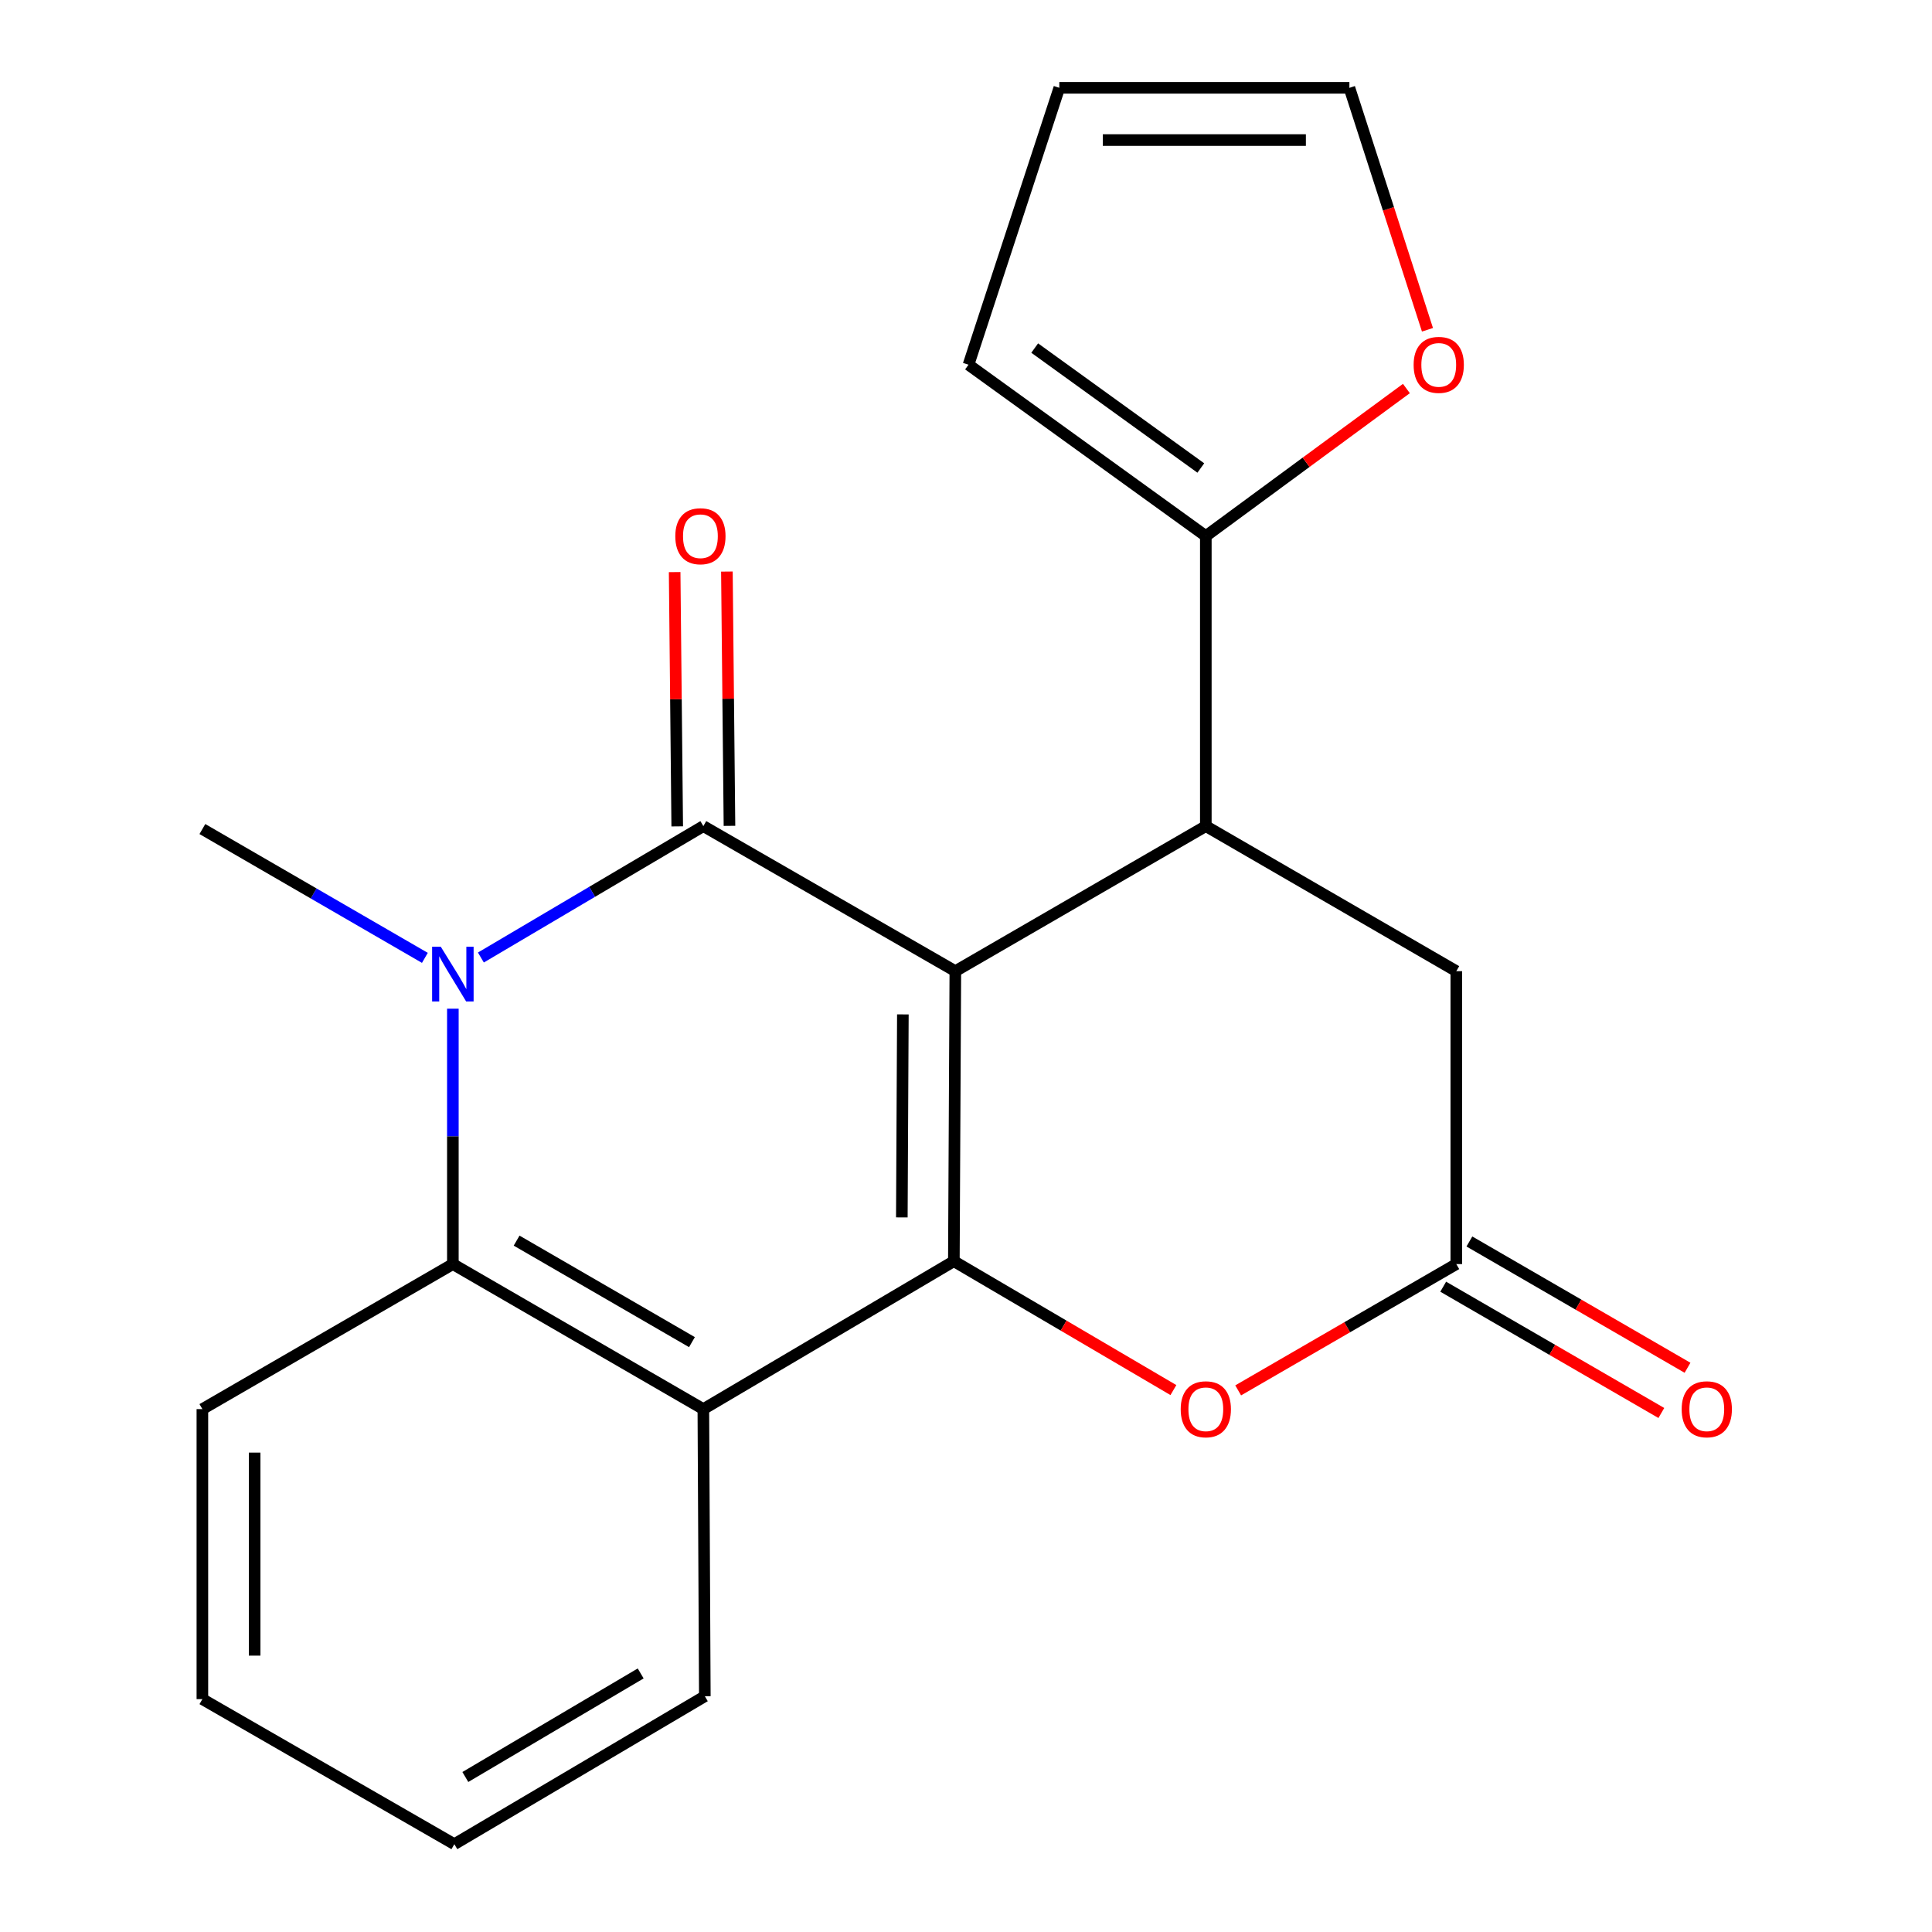 <?xml version='1.0' encoding='iso-8859-1'?>
<svg version='1.1' baseProfile='full'
              xmlns='http://www.w3.org/2000/svg'
                      xmlns:rdkit='http://www.rdkit.org/xml'
                      xmlns:xlink='http://www.w3.org/1999/xlink'
                  xml:space='preserve'
width='1000px' height='1000px' viewBox='0 0 1000 1000'>
<!-- END OF HEADER -->
<rect style='opacity:1.0;fill:#FFFFFF;stroke:none' width='1000' height='1000' x='0' y='0'> </rect>
<path class='bond-0' d='M 494.482,502.674 L 364.051,427.595' style='fill:none;fill-rule:evenodd;stroke:#000000;stroke-width:6px;stroke-linecap:butt;stroke-linejoin:miter;stroke-opacity:1' />
<path class='bond-1' d='M 494.482,502.674 L 493.715,652.787' style='fill:none;fill-rule:evenodd;stroke:#000000;stroke-width:6px;stroke-linecap:butt;stroke-linejoin:miter;stroke-opacity:1' />
<path class='bond-1' d='M 467.322,525.053 L 466.786,630.132' style='fill:none;fill-rule:evenodd;stroke:#000000;stroke-width:6px;stroke-linecap:butt;stroke-linejoin:miter;stroke-opacity:1' />
<path class='bond-3' d='M 494.482,502.674 L 624.131,427.595' style='fill:none;fill-rule:evenodd;stroke:#000000;stroke-width:6px;stroke-linecap:butt;stroke-linejoin:miter;stroke-opacity:1' />
<path class='bond-2' d='M 364.051,427.595 L 306.479,461.602' style='fill:none;fill-rule:evenodd;stroke:#000000;stroke-width:6px;stroke-linecap:butt;stroke-linejoin:miter;stroke-opacity:1' />
<path class='bond-2' d='M 306.479,461.602 L 248.907,495.609' style='fill:none;fill-rule:evenodd;stroke:#0000FF;stroke-width:6px;stroke-linecap:butt;stroke-linejoin:miter;stroke-opacity:1' />
<path class='bond-10' d='M 377.573,427.459 L 376.908,361.652' style='fill:none;fill-rule:evenodd;stroke:#000000;stroke-width:6px;stroke-linecap:butt;stroke-linejoin:miter;stroke-opacity:1' />
<path class='bond-10' d='M 376.908,361.652 L 376.242,295.844' style='fill:none;fill-rule:evenodd;stroke:#FF0000;stroke-width:6px;stroke-linecap:butt;stroke-linejoin:miter;stroke-opacity:1' />
<path class='bond-10' d='M 350.53,427.732 L 349.864,361.925' style='fill:none;fill-rule:evenodd;stroke:#000000;stroke-width:6px;stroke-linecap:butt;stroke-linejoin:miter;stroke-opacity:1' />
<path class='bond-10' d='M 349.864,361.925 L 349.199,296.118' style='fill:none;fill-rule:evenodd;stroke:#FF0000;stroke-width:6px;stroke-linecap:butt;stroke-linejoin:miter;stroke-opacity:1' />
<path class='bond-4' d='M 493.715,652.787 L 364.051,729.354' style='fill:none;fill-rule:evenodd;stroke:#000000;stroke-width:6px;stroke-linecap:butt;stroke-linejoin:miter;stroke-opacity:1' />
<path class='bond-6' d='M 493.715,652.787 L 550.533,686.144' style='fill:none;fill-rule:evenodd;stroke:#000000;stroke-width:6px;stroke-linecap:butt;stroke-linejoin:miter;stroke-opacity:1' />
<path class='bond-6' d='M 550.533,686.144 L 607.35,719.502' style='fill:none;fill-rule:evenodd;stroke:#FF0000;stroke-width:6px;stroke-linecap:butt;stroke-linejoin:miter;stroke-opacity:1' />
<path class='bond-16' d='M 219.917,495.79 L 162.335,462.452' style='fill:none;fill-rule:evenodd;stroke:#0000FF;stroke-width:6px;stroke-linecap:butt;stroke-linejoin:miter;stroke-opacity:1' />
<path class='bond-16' d='M 162.335,462.452 L 104.753,429.113' style='fill:none;fill-rule:evenodd;stroke:#000000;stroke-width:6px;stroke-linecap:butt;stroke-linejoin:miter;stroke-opacity:1' />
<path class='bond-22' d='M 234.402,522.09 L 234.402,588.19' style='fill:none;fill-rule:evenodd;stroke:#0000FF;stroke-width:6px;stroke-linecap:butt;stroke-linejoin:miter;stroke-opacity:1' />
<path class='bond-22' d='M 234.402,588.19 L 234.402,654.29' style='fill:none;fill-rule:evenodd;stroke:#000000;stroke-width:6px;stroke-linecap:butt;stroke-linejoin:miter;stroke-opacity:1' />
<path class='bond-8' d='M 624.131,427.595 L 624.131,277.468' style='fill:none;fill-rule:evenodd;stroke:#000000;stroke-width:6px;stroke-linecap:butt;stroke-linejoin:miter;stroke-opacity:1' />
<path class='bond-9' d='M 624.131,427.595 L 753.78,502.674' style='fill:none;fill-rule:evenodd;stroke:#000000;stroke-width:6px;stroke-linecap:butt;stroke-linejoin:miter;stroke-opacity:1' />
<path class='bond-5' d='M 364.051,729.354 L 234.402,654.29' style='fill:none;fill-rule:evenodd;stroke:#000000;stroke-width:6px;stroke-linecap:butt;stroke-linejoin:miter;stroke-opacity:1' />
<path class='bond-5' d='M 358.155,694.689 L 267.4,642.144' style='fill:none;fill-rule:evenodd;stroke:#000000;stroke-width:6px;stroke-linecap:butt;stroke-linejoin:miter;stroke-opacity:1' />
<path class='bond-17' d='M 364.051,729.354 L 364.817,877.964' style='fill:none;fill-rule:evenodd;stroke:#000000;stroke-width:6px;stroke-linecap:butt;stroke-linejoin:miter;stroke-opacity:1' />
<path class='bond-18' d='M 234.402,654.29 L 104.753,729.354' style='fill:none;fill-rule:evenodd;stroke:#000000;stroke-width:6px;stroke-linecap:butt;stroke-linejoin:miter;stroke-opacity:1' />
<path class='bond-21' d='M 640.876,719.659 L 697.328,686.974' style='fill:none;fill-rule:evenodd;stroke:#FF0000;stroke-width:6px;stroke-linecap:butt;stroke-linejoin:miter;stroke-opacity:1' />
<path class='bond-21' d='M 697.328,686.974 L 753.78,654.29' style='fill:none;fill-rule:evenodd;stroke:#000000;stroke-width:6px;stroke-linecap:butt;stroke-linejoin:miter;stroke-opacity:1' />
<path class='bond-7' d='M 753.78,654.29 L 753.78,502.674' style='fill:none;fill-rule:evenodd;stroke:#000000;stroke-width:6px;stroke-linecap:butt;stroke-linejoin:miter;stroke-opacity:1' />
<path class='bond-13' d='M 747.004,665.992 L 803.456,698.677' style='fill:none;fill-rule:evenodd;stroke:#000000;stroke-width:6px;stroke-linecap:butt;stroke-linejoin:miter;stroke-opacity:1' />
<path class='bond-13' d='M 803.456,698.677 L 859.908,731.361' style='fill:none;fill-rule:evenodd;stroke:#FF0000;stroke-width:6px;stroke-linecap:butt;stroke-linejoin:miter;stroke-opacity:1' />
<path class='bond-13' d='M 760.555,642.587 L 817.007,675.272' style='fill:none;fill-rule:evenodd;stroke:#000000;stroke-width:6px;stroke-linecap:butt;stroke-linejoin:miter;stroke-opacity:1' />
<path class='bond-13' d='M 817.007,675.272 L 873.459,707.956' style='fill:none;fill-rule:evenodd;stroke:#FF0000;stroke-width:6px;stroke-linecap:butt;stroke-linejoin:miter;stroke-opacity:1' />
<path class='bond-11' d='M 624.131,277.468 L 676.039,239.28' style='fill:none;fill-rule:evenodd;stroke:#000000;stroke-width:6px;stroke-linecap:butt;stroke-linejoin:miter;stroke-opacity:1' />
<path class='bond-11' d='M 676.039,239.28 L 727.948,201.093' style='fill:none;fill-rule:evenodd;stroke:#FF0000;stroke-width:6px;stroke-linecap:butt;stroke-linejoin:miter;stroke-opacity:1' />
<path class='bond-12' d='M 624.131,277.468 L 501.303,188.776' style='fill:none;fill-rule:evenodd;stroke:#000000;stroke-width:6px;stroke-linecap:butt;stroke-linejoin:miter;stroke-opacity:1' />
<path class='bond-12' d='M 621.539,242.238 L 535.559,180.154' style='fill:none;fill-rule:evenodd;stroke:#000000;stroke-width:6px;stroke-linecap:butt;stroke-linejoin:miter;stroke-opacity:1' />
<path class='bond-14' d='M 738.854,170.691 L 718.649,108.073' style='fill:none;fill-rule:evenodd;stroke:#FF0000;stroke-width:6px;stroke-linecap:butt;stroke-linejoin:miter;stroke-opacity:1' />
<path class='bond-14' d='M 718.649,108.073 L 698.443,45.455' style='fill:none;fill-rule:evenodd;stroke:#000000;stroke-width:6px;stroke-linecap:butt;stroke-linejoin:miter;stroke-opacity:1' />
<path class='bond-15' d='M 501.303,188.776 L 548.3,45.455' style='fill:none;fill-rule:evenodd;stroke:#000000;stroke-width:6px;stroke-linecap:butt;stroke-linejoin:miter;stroke-opacity:1' />
<path class='bond-23' d='M 698.443,45.455 L 548.3,45.455' style='fill:none;fill-rule:evenodd;stroke:#000000;stroke-width:6px;stroke-linecap:butt;stroke-linejoin:miter;stroke-opacity:1' />
<path class='bond-23' d='M 675.922,72.499 L 570.822,72.499' style='fill:none;fill-rule:evenodd;stroke:#000000;stroke-width:6px;stroke-linecap:butt;stroke-linejoin:miter;stroke-opacity:1' />
<path class='bond-19' d='M 364.817,877.964 L 235.168,954.545' style='fill:none;fill-rule:evenodd;stroke:#000000;stroke-width:6px;stroke-linecap:butt;stroke-linejoin:miter;stroke-opacity:1' />
<path class='bond-19' d='M 331.616,866.165 L 240.861,919.772' style='fill:none;fill-rule:evenodd;stroke:#000000;stroke-width:6px;stroke-linecap:butt;stroke-linejoin:miter;stroke-opacity:1' />
<path class='bond-24' d='M 104.753,729.354 L 104.753,879.466' style='fill:none;fill-rule:evenodd;stroke:#000000;stroke-width:6px;stroke-linecap:butt;stroke-linejoin:miter;stroke-opacity:1' />
<path class='bond-24' d='M 131.798,751.871 L 131.798,856.95' style='fill:none;fill-rule:evenodd;stroke:#000000;stroke-width:6px;stroke-linecap:butt;stroke-linejoin:miter;stroke-opacity:1' />
<path class='bond-20' d='M 235.168,954.545 L 104.753,879.466' style='fill:none;fill-rule:evenodd;stroke:#000000;stroke-width:6px;stroke-linecap:butt;stroke-linejoin:miter;stroke-opacity:1' />
<path  class='atom-3' d='M 228.142 490.017
L 237.422 505.017
Q 238.342 506.497, 239.822 509.177
Q 241.302 511.857, 241.382 512.017
L 241.382 490.017
L 245.142 490.017
L 245.142 518.337
L 241.262 518.337
L 231.302 501.937
Q 230.142 500.017, 228.902 497.817
Q 227.702 495.617, 227.342 494.937
L 227.342 518.337
L 223.662 518.337
L 223.662 490.017
L 228.142 490.017
' fill='#0000FF'/>
<path  class='atom-7' d='M 611.131 729.434
Q 611.131 722.634, 614.491 718.834
Q 617.851 715.034, 624.131 715.034
Q 630.411 715.034, 633.771 718.834
Q 637.131 722.634, 637.131 729.434
Q 637.131 736.314, 633.731 740.234
Q 630.331 744.114, 624.131 744.114
Q 617.891 744.114, 614.491 740.234
Q 611.131 736.354, 611.131 729.434
M 624.131 740.914
Q 628.451 740.914, 630.771 738.034
Q 633.131 735.114, 633.131 729.434
Q 633.131 723.874, 630.771 721.074
Q 628.451 718.234, 624.131 718.234
Q 619.811 718.234, 617.451 721.034
Q 615.131 723.834, 615.131 729.434
Q 615.131 735.154, 617.451 738.034
Q 619.811 740.914, 624.131 740.914
' fill='#FF0000'/>
<path  class='atom-11' d='M 349.534 277.548
Q 349.534 270.748, 352.894 266.948
Q 356.254 263.148, 362.534 263.148
Q 368.814 263.148, 372.174 266.948
Q 375.534 270.748, 375.534 277.548
Q 375.534 284.428, 372.134 288.348
Q 368.734 292.228, 362.534 292.228
Q 356.294 292.228, 352.894 288.348
Q 349.534 284.468, 349.534 277.548
M 362.534 289.028
Q 366.854 289.028, 369.174 286.148
Q 371.534 283.228, 371.534 277.548
Q 371.534 271.988, 369.174 269.188
Q 366.854 266.348, 362.534 266.348
Q 358.214 266.348, 355.854 269.148
Q 353.534 271.948, 353.534 277.548
Q 353.534 283.268, 355.854 286.148
Q 358.214 289.028, 362.534 289.028
' fill='#FF0000'/>
<path  class='atom-12' d='M 731.69 188.856
Q 731.69 182.056, 735.05 178.256
Q 738.41 174.456, 744.69 174.456
Q 750.97 174.456, 754.33 178.256
Q 757.69 182.056, 757.69 188.856
Q 757.69 195.736, 754.29 199.656
Q 750.89 203.536, 744.69 203.536
Q 738.45 203.536, 735.05 199.656
Q 731.69 195.776, 731.69 188.856
M 744.69 200.336
Q 749.01 200.336, 751.33 197.456
Q 753.69 194.536, 753.69 188.856
Q 753.69 183.296, 751.33 180.496
Q 749.01 177.656, 744.69 177.656
Q 740.37 177.656, 738.01 180.456
Q 735.69 183.256, 735.69 188.856
Q 735.69 194.576, 738.01 197.456
Q 740.37 200.336, 744.69 200.336
' fill='#FF0000'/>
<path  class='atom-14' d='M 870.429 729.434
Q 870.429 722.634, 873.789 718.834
Q 877.149 715.034, 883.429 715.034
Q 889.709 715.034, 893.069 718.834
Q 896.429 722.634, 896.429 729.434
Q 896.429 736.314, 893.029 740.234
Q 889.629 744.114, 883.429 744.114
Q 877.189 744.114, 873.789 740.234
Q 870.429 736.354, 870.429 729.434
M 883.429 740.914
Q 887.749 740.914, 890.069 738.034
Q 892.429 735.114, 892.429 729.434
Q 892.429 723.874, 890.069 721.074
Q 887.749 718.234, 883.429 718.234
Q 879.109 718.234, 876.749 721.034
Q 874.429 723.834, 874.429 729.434
Q 874.429 735.154, 876.749 738.034
Q 879.109 740.914, 883.429 740.914
' fill='#FF0000'/>
</svg>
